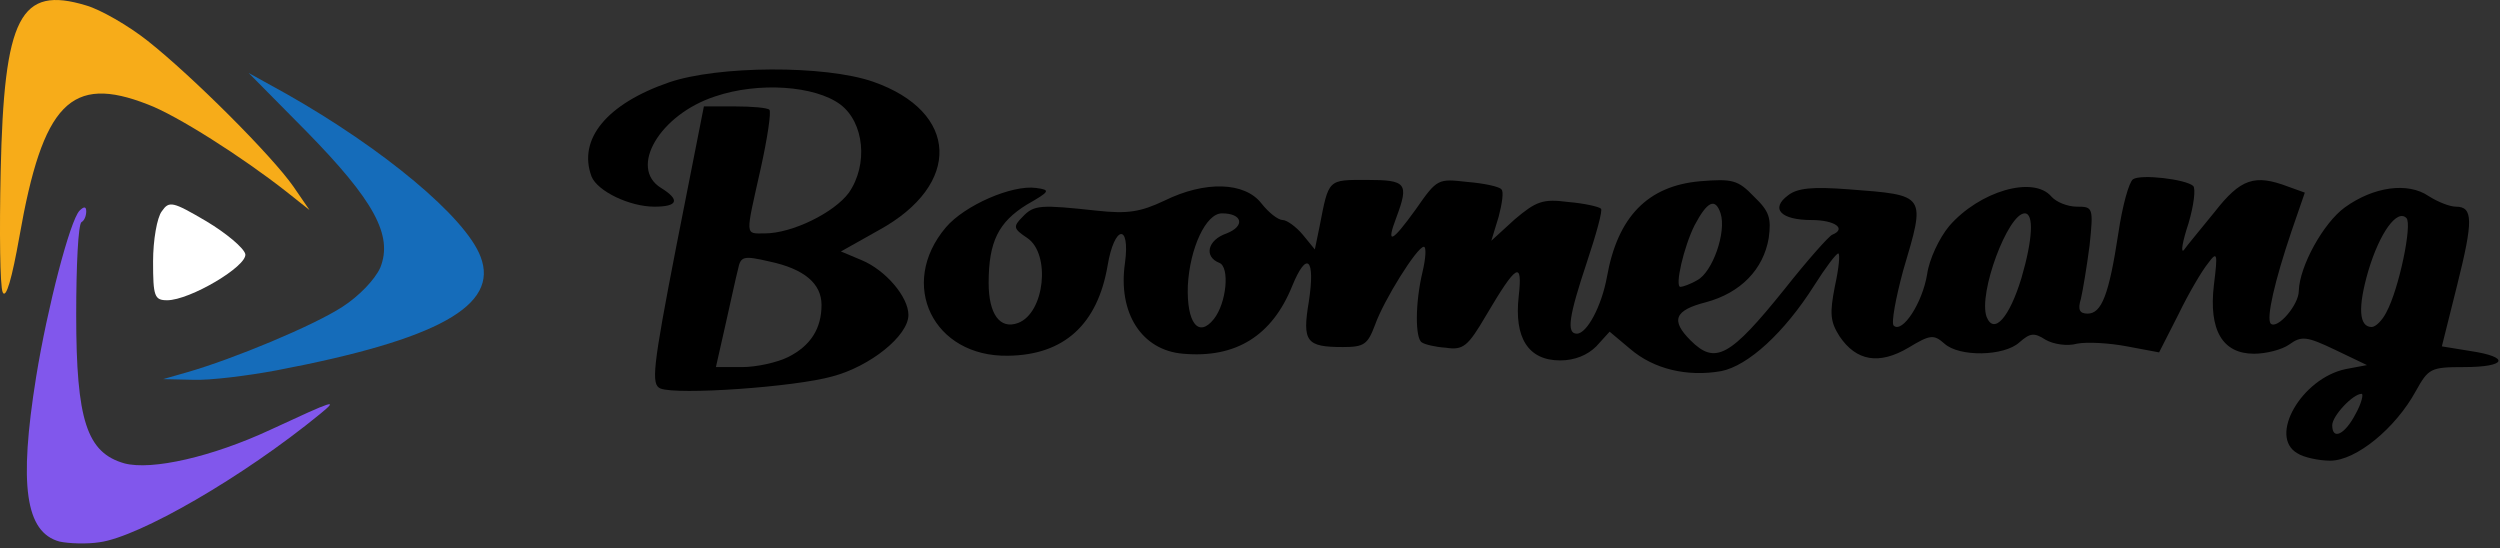 <svg viewBox="0 0 187 41" xmlns="http://www.w3.org/2000/svg" fill="none"><rect x="0" y="0" width="187" height="41" fill="#333333" stroke="none"/><title>ProGambler - Boomerang Studios</title>
 <g>
  <path id="svg_1" fill="#000000" d="m171.85,33.909c-2.2,-1.25 0.3,-5.6 3.6,-6.3l1.6,-0.3l-2.4,-1.15c-2.1,-1 -2.5,-1.05 -3.4,-0.4c-0.55,0.4 -1.75,0.7 -2.65,0.7c-2.35,0 -3.4,-1.75 -3,-5.15c0.3,-2.4 0.25,-2.55 -0.45,-1.6c-0.45,0.55 -1.45,2.25 -2.2,3.8l-1.45,2.85l-2.4,-0.45c-1.3,-0.25 -3,-0.35 -3.75,-0.2c-0.7,0.2 -1.75,0.05 -2.35,-0.3c-0.85,-0.55 -1.15,-0.5 -1.95,0.2c-1.15,1.05 -4.5,1.1 -5.6,0.1c-0.8,-0.7 -1.05,-0.7 -2.7,0.3c-2.2,1.3 -3.9,1 -5.15,-0.85c-0.7,-1.1 -0.75,-1.7 -0.35,-3.75c0.3,-1.35 0.4,-2.45 0.25,-2.45c-0.15,0 -0.95,1.05 -1.8,2.4c-2.25,3.55 -4.95,6 -6.95,6.4c-2.55,0.45 -5.05,-0.15 -6.8,-1.65l-1.55,-1.3l-1,1.1c-0.65,0.65 -1.6,1.05 -2.7,1.05c-2.4,0 -3.45,-1.7 -3.1,-4.8c0.3,-2.7 -0.15,-2.45 -2.45,1.45c-1.35,2.3 -1.7,2.6 -3,2.4c-0.8,-0.05 -1.6,-0.25 -1.8,-0.4c-0.5,-0.3 -0.5,-2.95 0.05,-5.25c0.25,-1.05 0.3,-1.9 0.1,-1.9c-0.5,0 -3,4 -3.65,5.85c-0.55,1.45 -0.8,1.65 -2.4,1.65c-2.75,0 -3.05,-0.4 -2.55,-3.4c0.5,-3.25 -0.15,-3.85 -1.25,-1.15c-1.5,3.7 -4.2,5.4 -8.15,5.05c-3.1,-0.25 -4.9,-3.05 -4.35,-6.8c0.4,-3 -0.8,-2.8 -1.3,0.2c-0.75,4.4 -3.25,6.7 -7.45,6.75c-5.6,0.1 -8.25,-5.35 -4.65,-9.6c1.4,-1.65 4.95,-3.2 6.75,-2.95c1.1,0.15 1.05,0.25 -0.7,1.25c-2.1,1.3 -2.85,2.75 -2.85,5.85c0,2.35 0.85,3.5 2.2,3c2,-0.75 2.45,-5.15 0.7,-6.35c-1.05,-0.7 -1.1,-0.85 -0.35,-1.6c0.85,-0.9 1.35,-0.9 5.55,-0.45c2.3,0.25 3.25,0.1 5.05,-0.75c3.05,-1.5 6,-1.4 7.25,0.2c0.55,0.7 1.25,1.25 1.6,1.25c0.3,0 1,0.5 1.5,1.1l0.9,1.1l0.35,-1.7c0.7,-3.6 0.6,-3.5 3.55,-3.5c2.95,0 3.15,0.25 2.2,2.8c-0.8,2.1 -0.35,1.9 1.45,-0.6c1.6,-2.3 1.65,-2.3 3.85,-2.05c1.25,0.1 2.4,0.35 2.55,0.55c0.2,0.15 0.05,1.1 -0.2,2.05l-0.55,1.8l1.75,-1.6c1.6,-1.35 2.1,-1.55 4,-1.3c1.2,0.1 2.3,0.35 2.45,0.5c0.15,0.1 -0.35,1.9 -1.05,4c-1.35,4.05 -1.55,5.35 -0.75,5.35c0.75,0 1.85,-2.05 2.25,-4.25c0.8,-4.5 3.05,-6.8 6.95,-7.15c2.45,-0.2 2.85,-0.1 4.05,1.15c1.15,1.1 1.3,1.6 1.1,3.1c-0.4,2.35 -2.1,4.1 -4.7,4.8c-2.35,0.6 -2.65,1.35 -1.15,2.85c1.85,1.85 2.95,1.25 7.05,-3.85c1.7,-2.15 3.3,-3.95 3.55,-4.05c1.1,-0.45 0.2,-1.1 -1.55,-1.1c-2.3,0 -3.1,-0.85 -1.75,-1.85c0.7,-0.55 1.85,-0.65 4.5,-0.45c5.9,0.45 5.8,0.35 4.1,6.1c-0.55,2.05 -0.9,3.9 -0.7,4.1c0.65,0.6 2.15,-1.7 2.5,-3.85c0.15,-1.1 0.9,-2.7 1.65,-3.6c2.25,-2.6 6.3,-3.8 7.65,-2.2c0.35,0.4 1.2,0.75 1.9,0.75c1.2,0 1.25,0.05 0.95,2.9c-0.2,1.55 -0.5,3.35 -0.65,4c-0.25,0.8 -0.1,1.1 0.5,1.1c1.05,0 1.6,-1.4 2.3,-6c0.3,-2.05 0.8,-3.85 1.1,-4.05c0.6,-0.4 3.95,0 4.5,0.5c0.2,0.2 0.05,1.45 -0.35,2.8c-0.45,1.35 -0.6,2.25 -0.35,2c0.2,-0.3 1.25,-1.55 2.3,-2.85c1.95,-2.5 3,-2.85 5.5,-1.9l1.25,0.45l-1,2.9c-1.25,3.7 -1.9,6.5 -1.55,6.9c0.5,0.45 2.1,-1.4 2.1,-2.45c0.05,-1.85 1.85,-5.1 3.45,-6.25c2.15,-1.55 4.7,-1.9 6.25,-0.85c0.7,0.45 1.6,0.8 2.05,0.8c1.3,0 1.3,1.05 0.1,5.85l-1.15,4.6l2.15,0.35c3,0.45 2.7,1.2 -0.5,1.2c-2.5,0 -2.65,0.1 -3.6,1.8c-1.5,2.75 -4.45,5.2 -6.4,5.2c-0.85,0 -2,-0.25 -2.45,-0.55l0,0zm4.35,-2.95c0.45,-0.8 0.6,-1.5 0.45,-1.5c-0.65,0 -2.2,1.65 -2.2,2.35c0,1.15 0.95,0.7 1.75,-0.85l0,0zm-85.4,-7.1c0.95,-1.2 1.2,-3.9 0.4,-4.2c-1.15,-0.45 -0.9,-1.7 0.55,-2.2c1.4,-0.55 1.2,-1.5 -0.35,-1.5c-1.2,0 -2.4,2.6 -2.55,5.4c-0.1,2.8 0.8,3.95 1.95,2.5l0,0zm60.4,-3.05c0.85,-2.9 0.95,-4.85 0.25,-4.85c-1.25,0 -3.5,6 -2.85,7.75c0.55,1.35 1.7,0.05 2.6,-2.9l0,0zm27.3,2.55c0.95,-1.75 1.95,-6.6 1.5,-7.05c-0.7,-0.7 -2,1.1 -2.85,3.95c-0.8,2.75 -0.7,4.2 0.25,4.2c0.3,0 0.8,-0.5 1.1,-1.1l0,0zm-51.55,-2.4c1.15,-0.6 2.2,-3.6 1.75,-5c-0.4,-1.2 -1,-0.9 -1.95,0.9c-0.8,1.6 -1.5,4.6 -1.05,4.6c0.15,0 0.75,-0.2 1.25,-0.5z"/>
  <path id="svg_2" fill="#000000" d="m49.4,29.059c-0.7,-0.3 -0.6,-1.45 1.2,-10.7l2.05,-10.4l2.3,0c1.3,0 2.45,0.1 2.6,0.25c0.15,0.15 -0.15,2.15 -0.65,4.4c-1.15,5.15 -1.2,4.85 0.3,4.85c2.05,0 5.2,-1.55 6.3,-3.05c1.45,-2.1 1.15,-5.25 -0.65,-6.6c-1.9,-1.4 -6.1,-1.7 -9.35,-0.6c-4.15,1.35 -6.5,5.35 -4.05,6.85c1.45,0.9 1.25,1.4 -0.5,1.4c-1.85,0 -4.25,-1.15 -4.7,-2.25c-1.05,-2.8 1.15,-5.45 5.8,-7.05c3.65,-1.25 11.65,-1.3 15.25,-0.05c6.45,2.25 6.65,7.7 0.45,11.1l-2.85,1.6l1.55,0.65c1.8,0.75 3.5,2.75 3.5,4.1c0,1.55 -2.85,3.85 -5.7,4.6c-2.85,0.8 -11.6,1.4 -12.85,0.9l0,0zm9.55,-2.35c1.7,-0.85 2.5,-2.15 2.5,-3.9c0,-1.6 -1.3,-2.7 -3.9,-3.25c-1.95,-0.45 -2.15,-0.4 -2.35,0.6c-0.15,0.55 -0.55,2.45 -0.95,4.2l-0.7,3.1l1.95,0c1.1,0 2.65,-0.35 3.45,-0.75l0,0z"/>
  <path id="svg_3" fill="#8157EC" d="m4.45,40.509c-2.55,-0.7 -3.05,-4.2 -1.75,-12.3c0.85,-5.25 2.55,-11.75 3.25,-12.45c0.35,-0.35 0.5,-0.3 0.5,0.05c0,0.35 -0.15,0.7 -0.35,0.8c-0.25,0.15 -0.4,3.25 -0.4,6.95c0,7.9 0.8,10.3 3.6,11.1c2.05,0.55 6.6,-0.5 10.9,-2.5c4.85,-2.25 5.15,-2.35 3.75,-1.2c-5.8,4.75 -13.55,9.2 -16.5,9.6c-0.95,0.15 -2.3,0.1 -3,-0.05z"/>
  <path id="svg_4" fill="#156CBA" d="m13.95,27.859c3.5,-1 9.5,-3.5 11.65,-4.9c1.25,-0.8 2.45,-2.05 2.85,-2.95c0.95,-2.4 -0.45,-5 -5.55,-10.2l-4.3,-4.35l2.8,1.55c7.25,4.1 13.45,9.25 14.55,12.2c1.4,3.65 -3.2,6.2 -15.3,8.5c-2.15,0.4 -4.95,0.75 -6.2,0.7l-2.25,-0.05l1.75,-0.5z"/>
  <path id="svg_5" fill="#F7AC19" d="m0.2,21.859c-0.2,-0.45 -0.25,-4.5 -0.15,-9c0.25,-11.65 1.45,-13.95 6.4,-12.45c1.05,0.3 3.15,1.5 4.6,2.65c3.35,2.65 9.3,8.6 10.9,10.9l1.2,1.75l-1.7,-1.35c-3.3,-2.6 -8.25,-5.75 -10.4,-6.55c-5.75,-2.25 -7.85,-0.1 -9.6,9.9c-0.55,3.1 -1,4.7 -1.25,4.15z"/>
  <path id="svg_6" fill="white" d="m11.45,19.559c0,-1.6 0.3,-3.3 0.65,-3.75c0.55,-0.8 0.8,-0.75 3.35,0.75c1.5,0.9 2.8,2 2.9,2.45c0.15,0.9 -4.15,3.45 -5.85,3.45c-0.95,0 -1.05,-0.3 -1.05,-2.9l0,0z"/>
 </g>
</svg>